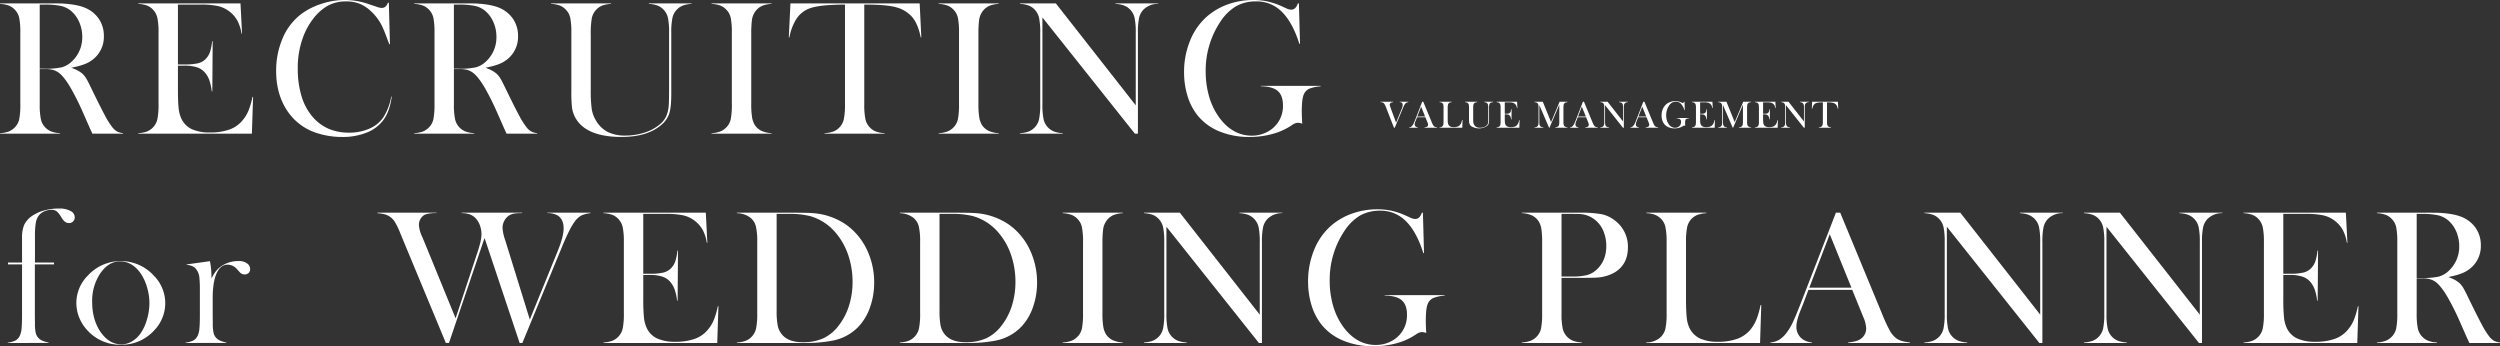 <svg xmlns="http://www.w3.org/2000/svg" xmlns:xlink="http://www.w3.org/1999/xlink" width="1363.824" height="188.896" viewBox="0 0 1363.824 188.896">
  <rect x="0" y="0" width="1363.824" height="188.896" fill="#333333" stroke="none"/>
  <defs>
    <clipPath id="clip-path">
      <rect id="長方形_10795" data-name="長方形 10795" width="720.453" height="74.718" fill="#fff"/>
    </clipPath>
    <clipPath id="clip-path-2">
      <rect id="長方形_10796" data-name="長方形 10796" width="1359.614" height="75.142" fill="#fff"/>
    </clipPath>
    <clipPath id="clip-path-3">
      <rect id="長方形_10797" data-name="長方形 10797" width="249.676" height="14.899" fill="#fff"/>
    </clipPath>
  </defs>
  <g id="グループ_16218" data-name="グループ 16218" transform="translate(-3.176 -78)">
    <g id="グループ_16152" data-name="グループ 16152" transform="translate(3.176 78)">
      <g id="グループ_16151" data-name="グループ 16151" transform="translate(0 0)" clip-path="url(#clip-path)">
        <path id="パス_7648" data-name="パス 7648" d="M50.4,72.211q-1.209-2.66-1.56-3.413l-3.692-8.384a135.685,135.685,0,0,0-6.729-13.4c-2.274-3.875-4.395-6.568-6.3-8.01a9.773,9.773,0,0,0-3.227-1.586,15.948,15.948,0,0,0-4.14-.467H21.668V56.124a38.9,38.9,0,0,0,.62,8.108,9.326,9.326,0,0,0,5.845,6.839,16.327,16.327,0,0,0,4.62.876v.264H0v-.264a16.327,16.327,0,0,0,4.62-.876A9.439,9.439,0,0,0,8.1,68.762a9.059,9.059,0,0,0,2.395-4.507,40.747,40.747,0,0,0,.592-8.131v-38.9a40.769,40.769,0,0,0-.592-8.131,9.083,9.083,0,0,0-2.4-4.514A8.911,8.911,0,0,0,4.587,2.241,17.29,17.29,0,0,0,0,1.4V1.132H24.955c4.212,0,7.033.018,8.38.054,5.366.243,9.628.977,12.659,2.183A17.045,17.045,0,0,1,53.874,9.5a16.4,16.4,0,0,1,2.791,9.464,15.623,15.623,0,0,1-6.044,12.814,17.629,17.629,0,0,1-4.078,2.359A37.448,37.448,0,0,1,40.474,35.9l-1.516.333,1.434.6a15.658,15.658,0,0,1,4.552,2.651,11.96,11.96,0,0,1,2.132,2.667c.654,1.083,1.657,3.049,2.985,5.842,3.126,6.429,5.517,11.186,7.111,14.142a44.212,44.212,0,0,0,4.09,6.545,8.906,8.906,0,0,0,2.718,2.4,9.576,9.576,0,0,0,3.137.847v.287ZM21.668,36.764h2.494a41.444,41.444,0,0,0,9.495-.754,12.873,12.873,0,0,0,5.516-3.18,17.893,17.893,0,0,0,5.7-13.447,19.855,19.855,0,0,0-1.651-8.036,16.785,16.785,0,0,0-4.594-6.224,13.446,13.446,0,0,0-5.483-2.607,41.216,41.216,0,0,0-8.821-.726H21.668Z" transform="translate(0 0.714)" fill="#fff"/>
        <path id="パス_7649" data-name="パス 7649" d="M46.22,72.209v-.264a16.912,16.912,0,0,0,4.563-.845,9.358,9.358,0,0,0,5.9-6.868,39.11,39.11,0,0,0,.62-8.11v-38.9a39.11,39.11,0,0,0-.62-8.11,9.478,9.478,0,0,0-2.367-4.532,8.97,8.97,0,0,0-3.483-2.336,17.129,17.129,0,0,0-4.615-.847V1.132h55.793l.848,16.462-.285.013a22.671,22.671,0,0,0-2.255-7.064,16.318,16.318,0,0,0-4.733-5.281,15.891,15.891,0,0,0-6.041-2.7,42.9,42.9,0,0,0-9.082-.778H67.888V34.441h3.656a31.362,31.362,0,0,0,7.356-.649,8.586,8.586,0,0,0,4.194-2.41,10.132,10.132,0,0,0,2.3-3.791,30.5,30.5,0,0,0,1.157-5.8l.289.013-.2,27.337h-.294a28.53,28.53,0,0,0-1.374-6.229A12.96,12.96,0,0,0,82.3,38.526a9.851,9.851,0,0,0-4.328-2.613,22.58,22.58,0,0,0-6.586-.814h-3.5V47.677c0,4.822.126,8.385.372,10.586a17.88,17.88,0,0,0,1.471,5.672,11.884,11.884,0,0,0,5.692,5.8,23.039,23.039,0,0,0,9.9,1.817,30.972,30.972,0,0,0,10.783-1.641,16.4,16.4,0,0,0,7.178-5.142,20.076,20.076,0,0,0,3.158-5.292,45.186,45.186,0,0,0,2.129-7.333l.318.013-.656,20.053Z" transform="translate(29.182 0.714)" fill="#fff"/>
        <path id="パス_7650" data-name="パス 7650" d="M128.332,74.718a44.439,44.439,0,0,1-13.785-2.14A30.288,30.288,0,0,1,98.23,60.184c-3.906-5.959-5.886-13.177-5.886-21.454a44.6,44.6,0,0,1,3.445-17.624A32.608,32.608,0,0,1,105.357,8.18a37.336,37.336,0,0,1,11.333-5.963,39.411,39.411,0,0,1,26.582.184L147.6,3.827a6.887,6.887,0,0,0,2.37.5,3.093,3.093,0,0,0,2.553-1.3,9.9,9.9,0,0,0,.825-1.551h.473l.607,22.619h-.374q-.5-1.3-.78-2.015c-1.224-3.356-2.242-5.909-3.021-7.574a27.186,27.186,0,0,0-6.072-8.278,20.113,20.113,0,0,0-6.277-4.165A19.639,19.639,0,0,0,130.6.763a20.571,20.571,0,0,0-10.594,2.653,26.642,26.642,0,0,0-7.317,6.64,38.5,38.5,0,0,0-5.507,9.811,48.035,48.035,0,0,0-3.043,17.6,51.169,51.169,0,0,0,2.08,15.084,30.606,30.606,0,0,0,6.118,11.317c4.93,5.645,11.555,8.508,19.689,8.508a27.54,27.54,0,0,0,11.017-2.126,17.643,17.643,0,0,0,7.651-6.056,30.233,30.233,0,0,0,4.423-11.539l.279.047c-.684,5.238-2.16,9.464-4.393,12.562a20.837,20.837,0,0,1-9.11,7.013,35.112,35.112,0,0,1-13.562,2.444" transform="translate(58.303 0)" fill="#fff"/>
        <path id="パス_7651" data-name="パス 7651" d="M188.9,72.211q-1.209-2.66-1.56-3.413l-3.692-8.384a135.691,135.691,0,0,0-6.729-13.4c-2.274-3.875-4.395-6.568-6.3-8.01a9.773,9.773,0,0,0-3.227-1.586,15.948,15.948,0,0,0-4.14-.467h-3.077V56.124a38.9,38.9,0,0,0,.62,8.108,9.326,9.326,0,0,0,5.845,6.839,16.327,16.327,0,0,0,4.62.876v.264H138.5v-.264a16.328,16.328,0,0,0,4.62-.876,9.439,9.439,0,0,0,3.478-2.308,9.059,9.059,0,0,0,2.395-4.507,40.747,40.747,0,0,0,.592-8.131v-38.9a40.769,40.769,0,0,0-.592-8.131,9.083,9.083,0,0,0-2.4-4.514,8.911,8.911,0,0,0-3.506-2.333A17.289,17.289,0,0,0,138.5,1.4V1.132h24.955c4.212,0,7.033.018,8.38.054,5.366.243,9.628.977,12.659,2.183a17.045,17.045,0,0,1,7.88,6.129,16.4,16.4,0,0,1,2.791,9.464,15.623,15.623,0,0,1-6.044,12.814,17.628,17.628,0,0,1-4.078,2.359,37.449,37.449,0,0,1-6.069,1.768l-1.516.333,1.434.6a15.658,15.658,0,0,1,4.552,2.651,11.961,11.961,0,0,1,2.132,2.667c.654,1.083,1.657,3.049,2.985,5.842,3.126,6.429,5.517,11.186,7.111,14.142a44.208,44.208,0,0,0,4.09,6.545,8.907,8.907,0,0,0,2.718,2.4,9.576,9.576,0,0,0,3.137.847v.287ZM160.168,36.764h2.494a41.444,41.444,0,0,0,9.495-.754,12.873,12.873,0,0,0,5.516-3.18,17.893,17.893,0,0,0,5.7-13.447,19.855,19.855,0,0,0-1.651-8.036,16.785,16.785,0,0,0-4.594-6.224,13.446,13.446,0,0,0-5.483-2.607,41.216,41.216,0,0,0-8.821-.726h-2.653Z" transform="translate(87.445 0.714)" fill="#fff"/>
        <path id="パス_7652" data-name="パス 7652" d="M222.682,74c-9.79,0-17.087-2.072-21.687-6.157a16.062,16.062,0,0,1-5.33-10.26,73.154,73.154,0,0,1-.313-8.327V17.217a40.725,40.725,0,0,0-.592-8.131,9.054,9.054,0,0,0-2.4-4.514,8.942,8.942,0,0,0-3.476-2.331,17.128,17.128,0,0,0-4.615-.847V1.132H217.02V1.4a17.251,17.251,0,0,0-4.586.845,8.915,8.915,0,0,0-3.517,2.343A9.3,9.3,0,0,0,206.5,9.253a50.4,50.4,0,0,0-.564,9.18V48.31a70.869,70.869,0,0,0,.561,10.614,17.216,17.216,0,0,0,2.31,6.167,16.1,16.1,0,0,0,6.45,6.225,21.333,21.333,0,0,0,9.591,1.925,33.57,33.57,0,0,0,10.632-1.687,24.1,24.1,0,0,0,8.485-4.718,12.619,12.619,0,0,0,3.157-4.176,18.074,18.074,0,0,0,1.336-5.646c.14-1.458.212-4.92.212-10.287V17.217a39.068,39.068,0,0,0-.62-8.134,9.376,9.376,0,0,0-5.9-6.842,16.95,16.95,0,0,0-4.561-.845V1.132H260.94V1.4a16.924,16.924,0,0,0-4.561.845,9.348,9.348,0,0,0-5.9,6.868,39.1,39.1,0,0,0-.62,8.108V50.528c0,4.852-.374,8.468-1.111,10.749a13.918,13.918,0,0,1-4.367,6.194C239.352,71.806,232.053,74,222.682,74" transform="translate(116.34 0.714)" fill="#fff"/>
        <path id="パス_7653" data-name="パス 7653" d="M237.929,72.209v-.264a16.4,16.4,0,0,0,4.622-.874,9.486,9.486,0,0,0,3.477-2.308,9.068,9.068,0,0,0,2.4-4.507,40.878,40.878,0,0,0,.591-8.132v-38.9a40.87,40.87,0,0,0-.591-8.131,9.083,9.083,0,0,0-2.4-4.516,8.9,8.9,0,0,0-3.506-2.331,17.29,17.29,0,0,0-4.587-.845V1.132h32.755V1.4a16.938,16.938,0,0,0-4.563.845,9.415,9.415,0,0,0-3.535,2.336,10.416,10.416,0,0,0-2.667,6.139,58.546,58.546,0,0,0-.321,6.5v38.9a45.037,45.037,0,0,0,.429,7,11.715,11.715,0,0,0,1.44,4.242,9.053,9.053,0,0,0,3.741,3.325,15.647,15.647,0,0,0,5.476,1.256v.268Z" transform="translate(150.221 0.714)" fill="#fff"/>
        <path id="パス_7654" data-name="パス 7654" d="M283.288,72.209v-.264A17.1,17.1,0,0,0,287.9,71.1a9.378,9.378,0,0,0,5.9-6.842,38.873,38.873,0,0,0,.62-8.136V1.789h-.489c-2.206,0-4.612.072-7.152.212-5.449.284-9.579.989-12.274,2.1a14.691,14.691,0,0,0-6.8,5.835,29.321,29.321,0,0,0-3.623,9.769l-.31-.028.9-18.542h70.492l.9,18.542-.308.026c-.966-4.737-2.47-8.4-4.473-10.891a17.342,17.342,0,0,0-9.09-5.576c-3.3-.958-8.938-1.444-16.761-1.444h-.489V56.122a38.955,38.955,0,0,0,.62,8.11,9.356,9.356,0,0,0,5.9,6.868,16.873,16.873,0,0,0,4.561.845v.264Z" transform="translate(166.541 0.714)" fill="#fff"/>
        <path id="パス_7655" data-name="パス 7655" d="M313.9,72.209v-.264a16.4,16.4,0,0,0,4.622-.874A9.487,9.487,0,0,0,322,68.762a9.053,9.053,0,0,0,2.395-4.507,40.765,40.765,0,0,0,.592-8.132v-38.9a40.9,40.9,0,0,0-.591-8.131,9.09,9.09,0,0,0-2.4-4.516,8.907,8.907,0,0,0-3.506-2.331A17.29,17.29,0,0,0,313.9,1.4V1.132h32.753V1.4a16.937,16.937,0,0,0-4.561.845,9.39,9.39,0,0,0-3.535,2.336,10.417,10.417,0,0,0-2.667,6.139,58.483,58.483,0,0,0-.321,6.5v38.9a45.075,45.075,0,0,0,.427,7,11.778,11.778,0,0,0,1.441,4.242,9.056,9.056,0,0,0,3.742,3.325,15.647,15.647,0,0,0,5.475,1.256v.268Z" transform="translate(198.187 0.714)" fill="#fff"/>
        <path id="パス_7656" data-name="パス 7656" d="M403.784,72.209,353.332,8.8V56.122a38.945,38.945,0,0,0,.62,8.136,9.376,9.376,0,0,0,5.9,6.842,16.887,16.887,0,0,0,4.563.845v.264H341.061v-.264a16.912,16.912,0,0,0,4.563-.845,9.358,9.358,0,0,0,5.9-6.868,39.112,39.112,0,0,0,.62-8.11V17.165a38.757,38.757,0,0,0-.62-8.056,9.478,9.478,0,0,0-2.367-4.532,8.965,8.965,0,0,0-3.485-2.336,17.116,17.116,0,0,0-4.614-.847V1.132h19.6l43.592,55.617V17.219a38.908,38.908,0,0,0-.622-8.136,9.37,9.37,0,0,0-5.9-6.842,16.951,16.951,0,0,0-4.563-.845V1.132H416.52v.241a11.23,11.23,0,0,0-8.1,3.2,9.48,9.48,0,0,0-2.369,4.532,38.715,38.715,0,0,0-.618,8.056V72.209Z" transform="translate(215.335 0.714)" fill="#fff"/>
        <path id="パス_7657" data-name="パス 7657" d="M431.571,74.718A42.255,42.255,0,0,1,415,71.591a29.583,29.583,0,0,1-11.92-8.932,31.755,31.755,0,0,1-5.274-10.4,43.8,43.8,0,0,1-1.853-12.842,45.059,45.059,0,0,1,3.341-17.39A34.861,34.861,0,0,1,408.663,8.8a36.062,36.062,0,0,1,11.4-6.508A40.769,40.769,0,0,1,433.734,0a36.374,36.374,0,0,1,7.736.78,40.269,40.269,0,0,1,7.588,2.556l3.108,1.423a6.173,6.173,0,0,0,2.315.519c1.563,0,2.764-1.153,3.571-3.431h.545l.609,22.027-.362.031c-2.426-7.666-5.568-13.475-9.348-17.27A19.274,19.274,0,0,0,435.372.763a22.121,22.121,0,0,0-11.038,2.623,26.721,26.721,0,0,0-8.583,8.465,47.8,47.8,0,0,0-8,27.2,48.513,48.513,0,0,0,1.92,13.783,36.628,36.628,0,0,0,5.62,11.477c4.791,6.436,10.731,9.7,17.653,9.7a17.852,17.852,0,0,0,7.76-1.736,15.779,15.779,0,0,0,9.2-14.852c0-3.623-1.01-6.289-3-7.928-1.891-1.555-4.963-2.37-9.139-2.431v-.238h32.7V47.1a20.946,20.946,0,0,0-6.237,1.3,6.01,6.01,0,0,0-3.015,3.235c-.7,1.622-1.042,4.707-1.042,9.429,0,1.281.072,3.279.212,5.94l.042.475a8.218,8.218,0,0,0-2.4-.517,6.118,6.118,0,0,0-3.23,1.3,34.989,34.989,0,0,1-10.521,4.79,47.431,47.431,0,0,1-12.7,1.671" transform="translate(249.992 0)" fill="#fff"/>
      </g>
    </g>
    <g id="グループ_16154" data-name="グループ 16154" transform="translate(7.386 191.754)">
      <g id="グループ_16153" data-name="グループ 16153" transform="translate(0 0)" clip-path="url(#clip-path-2)">
        <path id="パス_7658" data-name="パス 7658" d="M0,73.348v-.193a13.1,13.1,0,0,0,4.289-1.184,5.934,5.934,0,0,0,2.424-2.835,11.852,11.852,0,0,0,.861-3.819c.16-1.649.238-3.985.238-7.139V30.484H.16V29.456H7.813V16.087A18.09,18.09,0,0,1,8.966,8.948a12.356,12.356,0,0,1,4.121-4.767,20.969,20.969,0,0,1,6.592-3.064A30.284,30.284,0,0,1,27.963,0a12.79,12.79,0,0,1,6.356,1.362,3.793,3.793,0,0,1,2.235,3.375,3.127,3.127,0,0,1-.889,2.3,2.883,2.883,0,0,1-2.158.907,3.636,3.636,0,0,1-2.193-.672,8.029,8.029,0,0,1-1.98-2.364,13.553,13.553,0,0,0-2.54-3.321A4.5,4.5,0,0,0,23.9.711a9.575,9.575,0,0,0-4,.863,7.649,7.649,0,0,0-2.982,2.287,9.469,9.469,0,0,0-1.623,4.091,43.345,43.345,0,0,0-.432,7.026V29.456h10.4v1.028H14.806V58.547l.051,4.013A23.5,23.5,0,0,0,15.3,67.92a6,6,0,0,0,1.781,3.008c1,.967,2.734,1.692,5.277,2.2v.215Z" transform="translate(0 0)" fill="#fff"/>
        <path id="パス_7659" data-name="パス 7659" d="M47.223,63.2a23.964,23.964,0,0,1-18.379-7.971,22.6,22.6,0,0,1-4.366-6.924,21.023,21.023,0,0,1,4.679-22.762,24.391,24.391,0,0,1,36.081,0,21.245,21.245,0,0,1,.31,29.688A23.8,23.8,0,0,1,47.223,63.2m-.473-45.45c-4.129,0-7.728,2.181-10.7,6.486a26.716,26.716,0,0,0-4.467,15.62c0,6.183,1.411,11.506,4.194,15.819,3.18,4.871,7.136,7.341,11.762,7.341a11.341,11.341,0,0,0,5.79-1.648,15.166,15.166,0,0,0,4.8-4.574,25.312,25.312,0,0,0,3.392-7.552,32.111,32.111,0,0,0,1.286-8.754,30.291,30.291,0,0,0-1.369-8.87,26.4,26.4,0,0,0-3.685-7.708c-2.972-4.09-6.676-6.162-11.007-6.162" transform="translate(14.494 11.094)" fill="#fff"/>
        <path id="パス_7660" data-name="パス 7660" d="M59.468,62.254v-.192a13.08,13.08,0,0,0,4.287-1.179,5.93,5.93,0,0,0,2.426-2.824,11.766,11.766,0,0,0,.86-3.808c.16-1.625.24-4.018.24-7.111V34.165a72.976,72.976,0,0,0-.268-7.648,8.679,8.679,0,0,0-1.238-3.754,6.04,6.04,0,0,0-2.348-2.292,9.223,9.223,0,0,0-3.379-.834v-.23L72.775,17.63a42.786,42.786,0,0,1,.814,7.574v1.843l.914-1.6a14.915,14.915,0,0,1,4.134-4.855,16.388,16.388,0,0,1,9.694-3.021,7.42,7.42,0,0,1,4.907,1.413,3.746,3.746,0,0,1,1.465,3,2.736,2.736,0,0,1-.829,2.075,2.942,2.942,0,0,1-2.166.811,3.554,3.554,0,0,1-2.749-1.312l-1.64-1.8a6.642,6.642,0,0,0-4.953-2.217c-2.6,0-4.63,1.661-6.046,4.935-1.357,3.137-2.046,7.548-2.046,13.111v9.858l.052,4.013a23.534,23.534,0,0,0,.437,5.361,6,6,0,0,0,1.781,3.008c1,.966,2.734,1.692,5.277,2.2v.215Z" transform="translate(37.546 11.094)" fill="#fff"/>
        <path id="パス_7661" data-name="パス 7661" d="M201.227,72.469,182.086,15.2l-19.41,57.264h-1.7l-23.472-56.5-1.582-3.852a40.676,40.676,0,0,0-2.785-5.724,9.583,9.583,0,0,0-5.729-4.171,25.229,25.229,0,0,0-3.8-.556V1.392h32.226v.237a18.22,18.22,0,0,0-6.03.723,5.724,5.724,0,0,0-2.553,2.25,6.416,6.416,0,0,0-.972,3.481,17.049,17.049,0,0,0,1.729,6.318l1.37,3.268,16.916,41.339,11.873-35.833c1.507-4.527,2.24-7.824,2.24-10.079a13.768,13.768,0,0,0-.9-4.9A10.894,10.894,0,0,0,177.1,4.3a8.4,8.4,0,0,0-3.334-2.072,14.575,14.575,0,0,0-4.176-.6v-.24h32.965v.237a31.926,31.926,0,0,0-4.1.215,8.064,8.064,0,0,0-2.78.956,7.572,7.572,0,0,0-2.749,2.907,8.306,8.306,0,0,0-1.038,4.064,26.361,26.361,0,0,0,1.5,6.746l13.392,43.164,15.033-36.9c2.264-5.486,3.413-9.813,3.413-12.852,0-3.3-1.124-5.674-3.343-7.067a11.029,11.029,0,0,0-5.527-1.232v-.24h23.464v.287a14.863,14.863,0,0,0-5.1,1.352,11.6,11.6,0,0,0-3.786,3.716c-1.768,2.473-4.007,7-6.649,13.449L202.711,72.469Z" transform="translate(78.042 0.879)" fill="#fff"/>
        <path id="パス_7662" data-name="パス 7662" d="M199.243,72.469V72.2a16.937,16.937,0,0,0,4.561-.845,9.358,9.358,0,0,0,5.9-6.868,38.993,38.993,0,0,0,.622-8.11v-38.9a39,39,0,0,0-.622-8.11,9.45,9.45,0,0,0-2.367-4.532A8.947,8.947,0,0,0,203.858,2.5a17.116,17.116,0,0,0-4.615-.847V1.392h55.791l.85,16.462-.287.013a22.674,22.674,0,0,0-2.253-7.064,16.347,16.347,0,0,0-4.731-5.279,15.92,15.92,0,0,0-6.043-2.7,42.924,42.924,0,0,0-9.083-.778H220.909V34.7h3.656a31.377,31.377,0,0,0,7.357-.649,8.581,8.581,0,0,0,4.193-2.41,10.133,10.133,0,0,0,2.3-3.793,30.775,30.775,0,0,0,1.155-5.8l.29.013-.2,27.337h-.294a28.666,28.666,0,0,0-1.375-6.229,12.954,12.954,0,0,0-2.662-4.387,9.861,9.861,0,0,0-4.328-2.613,22.572,22.572,0,0,0-6.586-.814h-3.5V47.937a105.494,105.494,0,0,0,.375,10.586,17.826,17.826,0,0,0,1.468,5.672,11.881,11.881,0,0,0,5.693,5.8,23.031,23.031,0,0,0,9.9,1.817,30.985,30.985,0,0,0,10.783-1.641,16.4,16.4,0,0,0,7.18-5.142,20.021,20.021,0,0,0,3.157-5.292,45.332,45.332,0,0,0,2.131-7.333l.317.013-.653,20.053Z" transform="translate(125.796 0.879)" fill="#fff"/>
        <path id="パス_7663" data-name="パス 7663" d="M243.845,72.47v-.264a16.683,16.683,0,0,0,4.589-.847,9.394,9.394,0,0,0,5.875-6.866,39.178,39.178,0,0,0,.62-8.11v-38.9a36.364,36.364,0,0,0-.729-8.623,9.012,9.012,0,0,0-2.928-4.682,12.823,12.823,0,0,0-7.426-2.516V1.391h28.542c6.393,0,10.519.072,12.261.21A36.571,36.571,0,0,1,303.3,7.848a35.07,35.07,0,0,1,11.349,13.513A41.333,41.333,0,0,1,318.722,39.6,39.57,39.57,0,0,1,316.4,53.18a29.251,29.251,0,0,1-6.406,10.568,26.34,26.34,0,0,1-14.361,7.514,72.815,72.815,0,0,1-13.27,1.207Zm21.666-17.459a40.891,40.891,0,0,0,.591,7.968,11.037,11.037,0,0,0,2.268,4.8c2.336,2.848,6.157,4.294,11.358,4.294a26.92,26.92,0,0,0,11.314-2.181,22.7,22.7,0,0,0,8.449-7.092,34.273,34.273,0,0,0,5.538-10.787,43.153,43.153,0,0,0,1.9-12.894,45.15,45.15,0,0,0-2.3-14.408,36.885,36.885,0,0,0-6.583-11.982,28.278,28.278,0,0,0-14.229-9.449A44.488,44.488,0,0,0,272.387,2.05h-6.876Z" transform="translate(153.956 0.878)" fill="#fff"/>
        <path id="パス_7664" data-name="パス 7664" d="M298.316,72.47v-.264a16.683,16.683,0,0,0,4.589-.847,9.409,9.409,0,0,0,5.876-6.866,39.176,39.176,0,0,0,.62-8.11v-38.9a37.051,37.051,0,0,0-.729-8.623,9.029,9.029,0,0,0-2.93-4.682,12.819,12.819,0,0,0-7.426-2.516V1.391H326.86c6.393,0,10.517.072,12.258.21a36.582,36.582,0,0,1,18.656,6.247,35.084,35.084,0,0,1,11.351,13.513A41.376,41.376,0,0,1,373.194,39.6a39.6,39.6,0,0,1-2.323,13.584,29.239,29.239,0,0,1-6.406,10.568A26.329,26.329,0,0,1,350.1,71.263a72.766,72.766,0,0,1-13.266,1.207Zm21.666-17.459a40.6,40.6,0,0,0,.592,7.969,11.016,11.016,0,0,0,2.266,4.8c2.336,2.847,6.157,4.292,11.356,4.292a26.931,26.931,0,0,0,11.317-2.181A22.7,22.7,0,0,0,353.96,62.8a34.307,34.307,0,0,0,5.54-10.787,43.2,43.2,0,0,0,1.9-12.894,45.15,45.15,0,0,0-2.3-14.408,36.969,36.969,0,0,0-6.583-11.982,28.281,28.281,0,0,0-14.23-9.449A44.484,44.484,0,0,0,326.86,2.05h-6.878Z" transform="translate(188.347 0.878)" fill="#fff"/>
        <path id="パス_7665" data-name="パス 7665" d="M352.788,72.469V72.2a16.4,16.4,0,0,0,4.62-.874,9.459,9.459,0,0,0,3.476-2.308,9.049,9.049,0,0,0,2.4-4.507,40.754,40.754,0,0,0,.592-8.132v-38.9a40.765,40.765,0,0,0-.592-8.132,9.063,9.063,0,0,0-2.4-4.514,8.856,8.856,0,0,0-3.5-2.331,17.3,17.3,0,0,0-4.586-.845V1.392h32.751v.264a16.924,16.924,0,0,0-4.561.845,9.375,9.375,0,0,0-3.535,2.338,10.416,10.416,0,0,0-2.667,6.137,58.727,58.727,0,0,0-.321,6.5v38.9a44.659,44.659,0,0,0,.431,7,11.724,11.724,0,0,0,1.439,4.242,9.055,9.055,0,0,0,3.742,3.325,15.61,15.61,0,0,0,5.473,1.256v.268Z" transform="translate(222.739 0.879)" fill="#fff"/>
        <path id="パス_7666" data-name="パス 7666" d="M442.672,72.469,392.219,9.056V56.382a38.83,38.83,0,0,0,.622,8.136,9.368,9.368,0,0,0,5.9,6.842,16.911,16.911,0,0,0,4.56.845v.264H379.949V72.2a16.937,16.937,0,0,0,4.561-.845,9.358,9.358,0,0,0,5.9-6.868,39,39,0,0,0,.622-8.11V17.425a38.641,38.641,0,0,0-.622-8.056,9.45,9.45,0,0,0-2.367-4.532A8.959,8.959,0,0,0,384.564,2.5a17.142,17.142,0,0,0-4.615-.847V1.392h19.594l43.59,55.617V17.479a38.964,38.964,0,0,0-.618-8.136,9.37,9.37,0,0,0-5.9-6.842,16.989,16.989,0,0,0-4.565-.845V1.392h23.36v.241a11.224,11.224,0,0,0-8.1,3.2,9.46,9.46,0,0,0-2.369,4.532,38.827,38.827,0,0,0-.62,8.056V72.469Z" transform="translate(239.888 0.879)" fill="#fff"/>
        <path id="パス_7667" data-name="パス 7667" d="M470.459,74.978a42.24,42.24,0,0,1-16.568-3.127,29.588,29.588,0,0,1-11.922-8.933,31.732,31.732,0,0,1-5.274-10.4,43.82,43.82,0,0,1-1.853-12.842,45.012,45.012,0,0,1,3.343-17.39,34.829,34.829,0,0,1,9.369-13.226,36.049,36.049,0,0,1,11.4-6.508A40.764,40.764,0,0,1,472.624.26a36.337,36.337,0,0,1,7.731.78A40.347,40.347,0,0,1,487.947,3.6l3.106,1.423a6.166,6.166,0,0,0,2.315.519c1.561,0,2.762-1.153,3.569-3.431h.546l.609,22.027-.362.031c-2.426-7.666-5.569-13.475-9.346-17.27A19.28,19.28,0,0,0,474.26,1.023a22.121,22.121,0,0,0-11.038,2.623,26.722,26.722,0,0,0-8.583,8.465,47.8,47.8,0,0,0-8,27.2,48.472,48.472,0,0,0,1.92,13.783,36.587,36.587,0,0,0,5.618,11.477c4.791,6.436,10.733,9.7,17.656,9.7a17.84,17.84,0,0,0,7.759-1.736,15.772,15.772,0,0,0,9.2-14.852c0-3.622-1.01-6.289-3-7.927-1.891-1.556-4.963-2.372-9.137-2.432v-.238h32.7v.279a20.908,20.908,0,0,0-6.237,1.3,5.989,5.989,0,0,0-3.016,3.235c-.7,1.623-1.042,4.708-1.042,9.429,0,1.281.072,3.279.212,5.94l.042.475a8.219,8.219,0,0,0-2.4-.517,6.108,6.108,0,0,0-3.23,1.3,34.99,34.99,0,0,1-10.521,4.79,47.424,47.424,0,0,1-12.7,1.671" transform="translate(274.545 0.164)" fill="#fff"/>
        <path id="パス_7668" data-name="パス 7668" d="M506.314,72.469V72.2a16.427,16.427,0,0,0,4.622-.874,9.529,9.529,0,0,0,3.477-2.308,9.078,9.078,0,0,0,2.395-4.509,40.759,40.759,0,0,0,.592-8.131v-38.9a47.716,47.716,0,0,0-.4-7.07,11.3,11.3,0,0,0-1.414-4.167A9.173,9.173,0,0,0,511.9,2.917a15.177,15.177,0,0,0-5.586-1.284V1.392h31.342a64.6,64.6,0,0,1,12.2.834,17.3,17.3,0,0,1,7.036,3.287,17.752,17.752,0,0,1,7.306,14.814c0,6.225-2.477,10.844-7.359,13.728a22.178,22.178,0,0,1-9.4,2.731c-1.176.1-4.073.157-8.615.157H527.982V56.382a38.373,38.373,0,0,0,.62,8.11,9.325,9.325,0,0,0,5.845,6.839,16.378,16.378,0,0,0,4.618.874v.264Zm21.668-36.238h5.661a33.089,33.089,0,0,0,8.178-.781,12.4,12.4,0,0,0,5.246-2.938C550.6,29.3,552.4,24.97,552.4,19.642a21.074,21.074,0,0,0-1.543-8.132,15.217,15.217,0,0,0-4.444-6.077A14.506,14.506,0,0,0,538.5,2.157c-.84-.072-2.667-.108-5.594-.108h-4.923Z" transform="translate(319.671 0.879)" fill="#fff"/>
        <path id="パス_7669" data-name="パス 7669" d="M547.94,72.469v-.3a11.2,11.2,0,0,0,8.1-3.152,9.431,9.431,0,0,0,2.367-4.53,39.006,39.006,0,0,0,.621-8.11v-38.9a38.021,38.021,0,0,0-.675-8.38,9.193,9.193,0,0,0-2.6-4.594,9.852,9.852,0,0,0-3.471-2.111,16.224,16.224,0,0,0-4.343-.746V1.392h32.751v.264a17.732,17.732,0,0,0-4.419.79,9.276,9.276,0,0,0-3.454,2.116,9.379,9.379,0,0,0-2.566,4.62,39.008,39.008,0,0,0-.646,8.3V47.937c0,4.687.126,8.22.375,10.5a17.461,17.461,0,0,0,1.47,5.759,12.147,12.147,0,0,0,5.715,5.795,22.866,22.866,0,0,0,9.875,1.817,30.071,30.071,0,0,0,10.759-1.7,16.782,16.782,0,0,0,7.256-5.3,22.236,22.236,0,0,0,3.108-5.506,48.535,48.535,0,0,0,2.127-7.574l.369.031L610,72.469Z" transform="translate(345.952 0.879)" fill="#fff"/>
        <path id="パス_7670" data-name="パス 7670" d="M631.877,72.469V72.19c3-.3,5.067-.829,6.318-1.615a6.9,6.9,0,0,0,3.5-6.114,16.911,16.911,0,0,0-1.512-5.992l-6.093-14.979H610.2l-2.866,7.6-1.316,3.263c-1.6,3.912-2.408,7.048-2.408,9.315a8.36,8.36,0,0,0,.922,3.866,8.088,8.088,0,0,0,2.5,2.919,10.838,10.838,0,0,0,5.07,1.736v.281H589.435V72.2a11.258,11.258,0,0,0,4.664-1.4,14.679,14.679,0,0,0,4.268-4.036,30.714,30.714,0,0,0,3.351-5.653c1.08-2.29,2.514-5.739,4.261-10.247l19.2-49.468h2.346L650.362,56.57a88.094,88.094,0,0,0,4.144,9.028,13.862,13.862,0,0,0,3.457,4.214,9.96,9.96,0,0,0,3.054,1.53,27.351,27.351,0,0,0,4.565.839v.289ZM610.672,42.3h22.973L621.823,13.135Z" transform="translate(372.151 0.879)" fill="#fff"/>
        <path id="パス_7671" data-name="パス 7671" d="M703.654,72.469,653.2,9.056V56.382a39,39,0,0,0,.62,8.136,9.373,9.373,0,0,0,5.906,6.842,16.847,16.847,0,0,0,4.56.845v.264H640.931V72.2a16.935,16.935,0,0,0,4.561-.845,9.358,9.358,0,0,0,5.9-6.868,38.991,38.991,0,0,0,.622-8.11V17.425a38.637,38.637,0,0,0-.622-8.056,9.45,9.45,0,0,0-2.367-4.532A8.965,8.965,0,0,0,645.546,2.5a17.168,17.168,0,0,0-4.615-.847V1.392h19.594l43.59,55.617V17.479a38.969,38.969,0,0,0-.618-8.136,9.37,9.37,0,0,0-5.9-6.842,16.988,16.988,0,0,0-4.565-.845V1.392h23.36v.241a11.231,11.231,0,0,0-8.1,3.2,9.449,9.449,0,0,0-2.367,4.534,38.785,38.785,0,0,0-.62,8.054V72.469Z" transform="translate(404.664 0.879)" fill="#fff"/>
        <path id="パス_7672" data-name="パス 7672" d="M757.027,72.469,706.573,9.056V56.382a38.987,38.987,0,0,0,.62,8.136A9.373,9.373,0,0,0,713.1,71.36a16.847,16.847,0,0,0,4.56.845v.264H694.3V72.2a16.9,16.9,0,0,0,4.561-.845,9.358,9.358,0,0,0,5.9-6.868,38.994,38.994,0,0,0,.622-8.11V17.425a38.651,38.651,0,0,0-.622-8.056A9.45,9.45,0,0,0,702.4,4.837,8.964,8.964,0,0,0,698.919,2.5a17.178,17.178,0,0,0-4.615-.847V1.392H713.9l43.59,55.617V17.479a39.077,39.077,0,0,0-.618-8.136,9.37,9.37,0,0,0-5.9-6.842,16.992,16.992,0,0,0-4.565-.845V1.392h23.36v.241a11.231,11.231,0,0,0-8.1,3.2A9.449,9.449,0,0,0,759.3,9.371a38.7,38.7,0,0,0-.62,8.054V72.469Z" transform="translate(438.362 0.879)" fill="#fff"/>
        <path id="パス_7673" data-name="パス 7673" d="M747.675,72.469V72.2a16.9,16.9,0,0,0,4.561-.845,9.358,9.358,0,0,0,5.9-6.868,39,39,0,0,0,.622-8.11v-38.9a39.01,39.01,0,0,0-.622-8.11,9.465,9.465,0,0,0-2.367-4.532A8.965,8.965,0,0,0,752.29,2.5a17.142,17.142,0,0,0-4.615-.847V1.392h55.791l.85,16.462-.287.013a22.674,22.674,0,0,0-2.253-7.064,16.34,16.34,0,0,0-4.733-5.281A15.913,15.913,0,0,0,791,2.828a42.924,42.924,0,0,0-9.083-.778H769.341V34.7H773a31.376,31.376,0,0,0,7.357-.649,8.581,8.581,0,0,0,4.193-2.41,10.109,10.109,0,0,0,2.3-3.793,30.159,30.159,0,0,0,1.157-5.8l.29.013-.2,27.337h-.3a28.626,28.626,0,0,0-1.374-6.229,12.966,12.966,0,0,0-2.662-4.387,9.861,9.861,0,0,0-4.328-2.613,22.585,22.585,0,0,0-6.588-.814h-3.5V47.937a105.494,105.494,0,0,0,.375,10.586,17.825,17.825,0,0,0,1.468,5.672,11.877,11.877,0,0,0,5.692,5.8,23.04,23.04,0,0,0,9.9,1.817,30.969,30.969,0,0,0,10.782-1.641,16.409,16.409,0,0,0,7.18-5.142,20.041,20.041,0,0,0,3.158-5.292,45.334,45.334,0,0,0,2.131-7.333l.316.013-.654,20.053Z" transform="translate(472.059 0.879)" fill="#fff"/>
        <path id="パス_7674" data-name="パス 7674" d="M842.673,72.47q-1.209-2.66-1.56-3.413l-3.692-8.384a136.48,136.48,0,0,0-6.728-13.4c-2.274-3.873-4.4-6.568-6.307-8.01a9.742,9.742,0,0,0-3.224-1.586,15.985,15.985,0,0,0-4.144-.467h-3.077V56.383a38.9,38.9,0,0,0,.622,8.11,9.318,9.318,0,0,0,5.845,6.837,16.315,16.315,0,0,0,4.618.876v.264H792.277v-.264a16.34,16.34,0,0,0,4.62-.876,9.446,9.446,0,0,0,3.476-2.308,9.06,9.06,0,0,0,2.4-4.507,40.761,40.761,0,0,0,.592-8.131v-38.9a40.783,40.783,0,0,0-.592-8.131,9.075,9.075,0,0,0-2.4-4.514A8.866,8.866,0,0,0,796.861,2.5a17.251,17.251,0,0,0-4.584-.845V1.391h24.955c4.214,0,7.033.018,8.379.054,5.367.243,9.63.977,12.659,2.183a17.041,17.041,0,0,1,7.881,6.129,16.42,16.42,0,0,1,2.791,9.464A15.62,15.62,0,0,1,842.9,32.035a17.56,17.56,0,0,1-4.078,2.359,37.538,37.538,0,0,1-6.067,1.768l-1.514.333,1.432.6a15.639,15.639,0,0,1,4.552,2.653,11.96,11.96,0,0,1,2.132,2.666c.659,1.093,1.664,3.059,2.984,5.842,3.108,6.388,5.5,11.146,7.114,14.142a44.225,44.225,0,0,0,4.087,6.545,8.923,8.923,0,0,0,2.718,2.4,9.574,9.574,0,0,0,3.139.847v.287Zm-28.73-35.446h2.5a41.454,41.454,0,0,0,9.495-.754,12.858,12.858,0,0,0,5.514-3.18,17.894,17.894,0,0,0,5.7-13.447,19.873,19.873,0,0,0-1.651-8.036,16.777,16.777,0,0,0-4.6-6.224,13.444,13.444,0,0,0-5.48-2.607A41.265,41.265,0,0,0,816.6,2.05h-2.654Z" transform="translate(500.219 0.878)" fill="#fff"/>
      </g>
    </g>
    <g id="グループ_16156" data-name="グループ 16156" transform="translate(756.324 133.142)">
      <g id="グループ_16155" data-name="グループ 16155" transform="translate(0 0)" clip-path="url(#clip-path-3)">
        <path id="パス_7675" data-name="パス 7675" d="M0,.929H6.857v.239a3.521,3.521,0,0,0-1.122.239,1.219,1.219,0,0,0-.519.483,1.352,1.352,0,0,0-.2.712,1.97,1.97,0,0,0,.052.478q.052.208.312.9l3.075,8.364,2.982-7.335a7,7,0,0,0,.623-2.254,2.146,2.146,0,0,0-.124-.738,1.291,1.291,0,0,0-.333-.53,1.232,1.232,0,0,0-.457-.25,2.356,2.356,0,0,0-.644-.073V.929h4.623v.239a2.546,2.546,0,0,0-.992.28,2.786,2.786,0,0,0-.805.7,5.391,5.391,0,0,0-.546.91Q12.5,3.63,12,4.835L7.74,15.111H7.3L3.169,4.493a10.687,10.687,0,0,0-1.3-2.65,1.814,1.814,0,0,0-.764-.514A3.326,3.326,0,0,0,0,1.168Z" transform="translate(0 -0.566)" fill="#fff"/>
        <path id="パス_7676" data-name="パス 7676" d="M55.136,15.111H48.309v-.239A3.13,3.13,0,0,0,49.6,14.56a1.261,1.261,0,0,0,.644-1.122,3.262,3.262,0,0,0-.291-1.143l-.176-.436-1-2.452H44.205l-.54,1.434-.26.644a5.142,5.142,0,0,0-.467,1.8,1.541,1.541,0,0,0,.171.717,1.489,1.489,0,0,0,.462.54,2.094,2.094,0,0,0,1.039.333v.239H39.956v-.239a2.156,2.156,0,0,0,.966-.27,2.78,2.78,0,0,0,.81-.769,5.859,5.859,0,0,0,.65-1.1q.317-.67.836-2.01l3.8-9.8h.592l4.52,10.92a17.2,17.2,0,0,0,.81,1.766,2.617,2.617,0,0,0,.655.8,1.85,1.85,0,0,0,.571.286,5.683,5.683,0,0,0,.967.171Zm-6.525-6.13L46.429,3.6,44.372,8.981Z" transform="translate(-24.326 -0.566)" fill="#fff"/>
        <path id="パス_7677" data-name="パス 7677" d="M82.223,15.111v-.249a2.149,2.149,0,0,0,1.621-.592,1.764,1.764,0,0,0,.441-.847,7.551,7.551,0,0,0,.12-1.574V4.192a7.393,7.393,0,0,0-.13-1.626,1.717,1.717,0,0,0-.483-.857,1.834,1.834,0,0,0-.649-.395,3.229,3.229,0,0,0-.92-.146V.929h6.639v.239a3.538,3.538,0,0,0-.935.156A1.712,1.712,0,0,0,86.8,2.581a7.523,7.523,0,0,0-.125,1.611v5.995q0,1.382.073,2.057a3.353,3.353,0,0,0,.28,1.1,2.291,2.291,0,0,0,1.081,1.1,4.386,4.386,0,0,0,1.9.348,5.8,5.8,0,0,0,2.083-.327,3.2,3.2,0,0,0,1.387-1.013,4.274,4.274,0,0,0,.6-1.059,9.661,9.661,0,0,0,.431-1.558l.25.021-.135,4.26Z" transform="translate(-50.058 -0.566)" fill="#fff"/>
        <path id="パス_7678" data-name="パス 7678" d="M124.383.929v.239a3.431,3.431,0,0,0-.966.166,1.652,1.652,0,0,0-.654.436,1.735,1.735,0,0,0-.452.873,9.956,9.956,0,0,0-.109,1.787v5.88a13.793,13.793,0,0,0,.109,2.073,3.277,3.277,0,0,0,.442,1.179,3.056,3.056,0,0,0,1.231,1.19,4.082,4.082,0,0,0,1.844.369,6.487,6.487,0,0,0,2.062-.327,4.63,4.63,0,0,0,1.636-.909,2.38,2.38,0,0,0,.6-.789,3.439,3.439,0,0,0,.255-1.081q.042-.426.041-2.015V4.192a7.574,7.574,0,0,0-.119-1.579,1.749,1.749,0,0,0-1.1-1.278,3.371,3.371,0,0,0-.961-.166V.929h4.79v.239a3.366,3.366,0,0,0-.961.166,1.745,1.745,0,0,0-1.1,1.283,7.551,7.551,0,0,0-.12,1.574v6.556a7.53,7.53,0,0,1-.223,2.145,2.817,2.817,0,0,1-.888,1.263,8.012,8.012,0,0,1-8.665.073,3.239,3.239,0,0,1-1.08-2.078,14.349,14.349,0,0,1-.063-1.652V4.192a7.882,7.882,0,0,0-.114-1.579,1.685,1.685,0,0,0-.447-.842,1.66,1.66,0,0,0-.649-.436,3.406,3.406,0,0,0-.971-.166V.929Z" transform="translate(-71.684 -0.566)" fill="#fff"/>
        <path id="パス_7679" data-name="パス 7679" d="M172.958.929l.176,3.429-.239.011a4.437,4.437,0,0,0-.447-1.444,3.1,3.1,0,0,0-.9-1.008,3.03,3.03,0,0,0-1.154-.514,8.321,8.321,0,0,0-1.766-.15h-2.379V7.485h.624a6.043,6.043,0,0,0,1.424-.125,1.582,1.582,0,0,0,.779-.447A1.886,1.886,0,0,0,169.5,6.2a6.224,6.224,0,0,0,.234-1.21l.239.011-.041,5.569H169.7a5.7,5.7,0,0,0-.275-1.288,2.448,2.448,0,0,0-.5-.831,1.839,1.839,0,0,0-.81-.488,4.324,4.324,0,0,0-1.268-.156h-.592v2.379q0,1.424.073,2.073a3.41,3.41,0,0,0,.281,1.086,2.235,2.235,0,0,0,1.075,1.1,4.426,4.426,0,0,0,1.907.348,5.971,5.971,0,0,0,2.089-.317,3.12,3.12,0,0,0,1.371-.982,3.825,3.825,0,0,0,.608-1.018,8.978,8.978,0,0,0,.431-1.506l.239.01-.135,4.135h-12.4v-.239a3.369,3.369,0,0,0,.961-.166,1.743,1.743,0,0,0,1.1-1.283,7.551,7.551,0,0,0,.12-1.574V4.192a7.551,7.551,0,0,0-.12-1.574,1.761,1.761,0,0,0-.441-.847,1.66,1.66,0,0,0-.649-.436,3.406,3.406,0,0,0-.972-.166V.929Z" transform="translate(-98.499 -0.566)" fill="#fff"/>
        <path id="パス_7680" data-name="パス 7680" d="M232.66,1.168a3.393,3.393,0,0,0-.951.161,1.8,1.8,0,0,0-.66.431,1.471,1.471,0,0,0-.343.483,2.314,2.314,0,0,0-.156.67,9.729,9.729,0,0,0-.073,1.278v7.657a7.388,7.388,0,0,0,.125,1.59,1.669,1.669,0,0,0,.447.831,2.406,2.406,0,0,0,1.611.6v.239h-6.639v-.239a3.269,3.269,0,0,0,.972-.171,1.862,1.862,0,0,0,.66-.431,1.761,1.761,0,0,0,.442-.847,7.585,7.585,0,0,0,.119-1.574V2.56l-5.351,12.551h-.218L217.325,2.747v9.1a7.51,7.51,0,0,0,.12,1.579,1.747,1.747,0,0,0,1.1,1.278,3.371,3.371,0,0,0,.961.166v.239h-4.79v-.239a3.369,3.369,0,0,0,.961-.166,1.743,1.743,0,0,0,1.1-1.283,7.551,7.551,0,0,0,.12-1.574V4.192q0-.478-.031-.9a2.958,2.958,0,0,0-.239-1.122,1.671,1.671,0,0,0-.712-.722,3,3,0,0,0-1.2-.275V.929h4.509l4.5,11.107L228.39.929h4.27Z" transform="translate(-130.722 -0.566)" fill="#fff"/>
        <path id="パス_7681" data-name="パス 7681" d="M279.283,15.111h-6.826v-.239a3.13,3.13,0,0,0,1.288-.312,1.261,1.261,0,0,0,.644-1.122A3.262,3.262,0,0,0,274.1,12.3l-.176-.436-1-2.452h-4.571l-.54,1.434-.26.644a5.142,5.142,0,0,0-.467,1.8,1.541,1.541,0,0,0,.171.717,1.489,1.489,0,0,0,.462.54,2.094,2.094,0,0,0,1.039.333v.239H264.1v-.239a2.156,2.156,0,0,0,.966-.27,2.78,2.78,0,0,0,.81-.769,5.859,5.859,0,0,0,.65-1.1q.317-.67.836-2.01l3.8-9.8h.592l4.52,10.92a17.2,17.2,0,0,0,.81,1.766,2.617,2.617,0,0,0,.655.8,1.85,1.85,0,0,0,.571.286,5.683,5.683,0,0,0,.967.171Zm-6.525-6.13L270.576,3.6l-2.057,5.382Z" transform="translate(-160.789 -0.566)" fill="#fff"/>
        <path id="パス_7682" data-name="パス 7682" d="M308.976,2.81v9.039a7.54,7.54,0,0,0,.12,1.58,1.748,1.748,0,0,0,1.1,1.278,3.367,3.367,0,0,0,.961.166v.239h-4.79v-.239a3.373,3.373,0,0,0,.962-.166,1.745,1.745,0,0,0,1.1-1.283,7.546,7.546,0,0,0,.12-1.574V4.181a7.483,7.483,0,0,0-.12-1.564,1.761,1.761,0,0,0-.441-.847,1.656,1.656,0,0,0-.649-.436,3.4,3.4,0,0,0-.972-.167V.929h4L318.8,11.693v-7.5a7.577,7.577,0,0,0-.119-1.579,1.761,1.761,0,0,0-.442-.841,1.741,1.741,0,0,0-.66-.436,3.364,3.364,0,0,0-.961-.167V.929h4.79v.239a2.148,2.148,0,0,0-1.621.6,1.761,1.761,0,0,0-.441.847,7.49,7.49,0,0,0-.12,1.564v10.93h-.467Z" transform="translate(-186.521 -0.566)" fill="#fff"/>
        <path id="パス_7683" data-name="パス 7683" d="M363.522,15.111H356.7v-.239a3.13,3.13,0,0,0,1.288-.312,1.261,1.261,0,0,0,.644-1.122,3.262,3.262,0,0,0-.291-1.143l-.176-.436-1-2.452h-4.571l-.54,1.434-.26.644a5.143,5.143,0,0,0-.467,1.8A1.541,1.541,0,0,0,351.5,14a1.49,1.49,0,0,0,.462.54,2.093,2.093,0,0,0,1.039.333v.239h-4.655v-.239a2.156,2.156,0,0,0,.966-.27,2.78,2.78,0,0,0,.81-.769,5.862,5.862,0,0,0,.65-1.1q.317-.67.836-2.01l3.8-9.8H356l4.52,10.92a17.206,17.206,0,0,0,.81,1.766,2.617,2.617,0,0,0,.655.8,1.85,1.85,0,0,0,.571.286,5.677,5.677,0,0,0,.966.171ZM357,8.981,354.816,3.6l-2.057,5.382Z" transform="translate(-212.076 -0.566)" fill="#fff"/>
        <path id="パス_7684" data-name="パス 7684" d="M404.378.363l.125,4.52-.239.02a8.322,8.322,0,0,0-1.839-3.433A3.686,3.686,0,0,0,399.713.343a4.236,4.236,0,0,0-2.125.5,5.151,5.151,0,0,0-1.657,1.636,9.273,9.273,0,0,0-1.558,5.3,9.4,9.4,0,0,0,.374,2.686,7.075,7.075,0,0,0,1.091,2.229,4.123,4.123,0,0,0,3.4,1.87,3.4,3.4,0,0,0,1.485-.333,3.009,3.009,0,0,0,1.756-2.836,1.818,1.818,0,0,0-.556-1.486,2.9,2.9,0,0,0-1.834-.457V9.216h6.629v.239a4.283,4.283,0,0,0-1.283.255,1.082,1.082,0,0,0-.545.587,5.4,5.4,0,0,0-.2,1.818q0,.374.041,1.164l.021.239a1.92,1.92,0,0,0-.582-.146,1.134,1.134,0,0,0-.582.239,6.939,6.939,0,0,1-2.1.956,9.369,9.369,0,0,1-2.524.333,8.367,8.367,0,0,1-3.3-.624,5.884,5.884,0,0,1-2.384-1.787,6.317,6.317,0,0,1-1.055-2.078,8.707,8.707,0,0,1-.368-2.556,8.926,8.926,0,0,1,.665-3.46,6.926,6.926,0,0,1,1.87-2.639,7.167,7.167,0,0,1,2.275-1.3A8.081,8.081,0,0,1,399.391,0a7.223,7.223,0,0,1,1.542.156,7.987,7.987,0,0,1,1.512.509l.613.28a1.107,1.107,0,0,0,.415.094q.415,0,.634-.676Z" transform="translate(-238.568 0)" fill="#fff"/>
        <path id="パス_7685" data-name="パス 7685" d="M445.375.929l.177,3.429-.239.011a4.448,4.448,0,0,0-.447-1.444,3.1,3.1,0,0,0-.9-1.008,3.033,3.033,0,0,0-1.154-.514,8.32,8.32,0,0,0-1.766-.15h-2.379V7.485h.624a6.037,6.037,0,0,0,1.423-.125,1.582,1.582,0,0,0,.779-.447,1.886,1.886,0,0,0,.431-.712,6.225,6.225,0,0,0,.234-1.21l.239.011-.042,5.569h-.239a5.692,5.692,0,0,0-.275-1.288,2.447,2.447,0,0,0-.5-.831,1.838,1.838,0,0,0-.81-.488,4.325,4.325,0,0,0-1.268-.156h-.592v2.379a20.677,20.677,0,0,0,.073,2.073,3.41,3.41,0,0,0,.281,1.086,2.236,2.236,0,0,0,1.075,1.1,4.424,4.424,0,0,0,1.906.348,5.971,5.971,0,0,0,2.089-.317,3.119,3.119,0,0,0,1.372-.982,3.832,3.832,0,0,0,.608-1.018,9.042,9.042,0,0,0,.431-1.506l.239.01-.135,4.135h-12.4v-.239a3.366,3.366,0,0,0,.961-.166,1.742,1.742,0,0,0,.66-.436,1.76,1.76,0,0,0,.442-.847,7.586,7.586,0,0,0,.119-1.574V4.192a7.586,7.586,0,0,0-.119-1.574,1.758,1.758,0,0,0-.442-.847,1.659,1.659,0,0,0-.649-.436,3.406,3.406,0,0,0-.972-.166V.929Z" transform="translate(-264.35 -0.566)" fill="#fff"/>
        <path id="パス_7686" data-name="パス 7686" d="M488.759,1.168a3.39,3.39,0,0,0-.951.161,1.8,1.8,0,0,0-.66.431,1.464,1.464,0,0,0-.343.483,2.3,2.3,0,0,0-.156.67,9.724,9.724,0,0,0-.073,1.278v7.657a7.383,7.383,0,0,0,.125,1.59,1.666,1.666,0,0,0,.447.831,2.406,2.406,0,0,0,1.611.6v.239H482.12v-.239a3.269,3.269,0,0,0,.972-.171,1.862,1.862,0,0,0,.66-.431,1.761,1.761,0,0,0,.442-.847,7.579,7.579,0,0,0,.119-1.574V2.56l-5.351,12.551h-.218L473.424,2.747v9.1a7.51,7.51,0,0,0,.12,1.579,1.746,1.746,0,0,0,1.1,1.278,3.365,3.365,0,0,0,.961.166v.239h-4.789v-.239a3.366,3.366,0,0,0,.961-.166,1.745,1.745,0,0,0,1.1-1.283,7.579,7.579,0,0,0,.12-1.574V4.192q0-.478-.031-.9a2.966,2.966,0,0,0-.239-1.122,1.671,1.671,0,0,0-.712-.722,3,3,0,0,0-1.2-.275V.929h4.509l4.5,11.107L484.489.929h4.27Z" transform="translate(-286.639 -0.566)" fill="#fff"/>
        <path id="パス_7687" data-name="パス 7687" d="M533.2.929l.177,3.429-.239.011a4.448,4.448,0,0,0-.447-1.444,3.1,3.1,0,0,0-.9-1.008,3.033,3.033,0,0,0-1.154-.514,8.32,8.32,0,0,0-1.766-.15H526.49V7.485h.624a6.037,6.037,0,0,0,1.423-.125,1.582,1.582,0,0,0,.779-.447,1.885,1.885,0,0,0,.431-.712,6.225,6.225,0,0,0,.234-1.21L530.22,5l-.042,5.569h-.239a5.693,5.693,0,0,0-.275-1.288,2.447,2.447,0,0,0-.5-.831,1.837,1.837,0,0,0-.81-.488,4.324,4.324,0,0,0-1.268-.156h-.592v2.379a20.719,20.719,0,0,0,.073,2.073,3.413,3.413,0,0,0,.281,1.086,2.236,2.236,0,0,0,1.075,1.1,4.424,4.424,0,0,0,1.906.348,5.971,5.971,0,0,0,2.089-.317,3.119,3.119,0,0,0,1.372-.982,3.835,3.835,0,0,0,.608-1.018,9.06,9.06,0,0,0,.431-1.506l.239.01-.135,4.135h-12.4v-.239a3.365,3.365,0,0,0,.961-.166,1.742,1.742,0,0,0,.66-.436,1.761,1.761,0,0,0,.442-.847,7.585,7.585,0,0,0,.119-1.574V4.192a7.585,7.585,0,0,0-.119-1.574,1.759,1.759,0,0,0-.442-.847A1.659,1.659,0,0,0,523,1.334a3.408,3.408,0,0,0-.972-.166V.929Z" transform="translate(-317.82 -0.566)" fill="#fff"/>
        <path id="パス_7688" data-name="パス 7688" d="M561.251,2.81v9.039a7.539,7.539,0,0,0,.12,1.58,1.751,1.751,0,0,0,1.1,1.278,3.367,3.367,0,0,0,.961.166v.239h-4.789v-.239a3.367,3.367,0,0,0,.961-.166,1.745,1.745,0,0,0,1.1-1.283,7.55,7.55,0,0,0,.12-1.574V4.181a7.487,7.487,0,0,0-.12-1.564,1.76,1.76,0,0,0-.441-.847,1.655,1.655,0,0,0-.649-.436,3.4,3.4,0,0,0-.971-.167V.929h4l8.436,10.764v-7.5a7.576,7.576,0,0,0-.119-1.579,1.761,1.761,0,0,0-.442-.841,1.743,1.743,0,0,0-.66-.436,3.367,3.367,0,0,0-.961-.167V.929h4.79v.239a2.149,2.149,0,0,0-1.621.6,1.761,1.761,0,0,0-.441.847,7.479,7.479,0,0,0-.12,1.564v10.93h-.467Z" transform="translate(-340.109 -0.566)" fill="#fff"/>
        <path id="パス_7689" data-name="パス 7689" d="M607.4,1.251q-.654,0-1.4.041a7.711,7.711,0,0,0-2.384.405,2.786,2.786,0,0,0-1.293,1.112,5.75,5.75,0,0,0-.717,1.974l-.239-.021.187-3.834H615.6l.187,3.834-.239.021a5.011,5.011,0,0,0-.879-2.187,3.3,3.3,0,0,0-1.74-1.065,13.2,13.2,0,0,0-3.273-.28v10.6a7.55,7.55,0,0,0,.12,1.574,1.746,1.746,0,0,0,1.1,1.283,3.367,3.367,0,0,0,.961.166v.239H605.2v-.239a3.4,3.4,0,0,0,.971-.166,1.75,1.75,0,0,0,1.1-1.278,7.562,7.562,0,0,0,.12-1.579Z" transform="translate(-366.115 -0.566)" fill="#fff"/>
      </g>
    </g>
  </g>
</svg>
